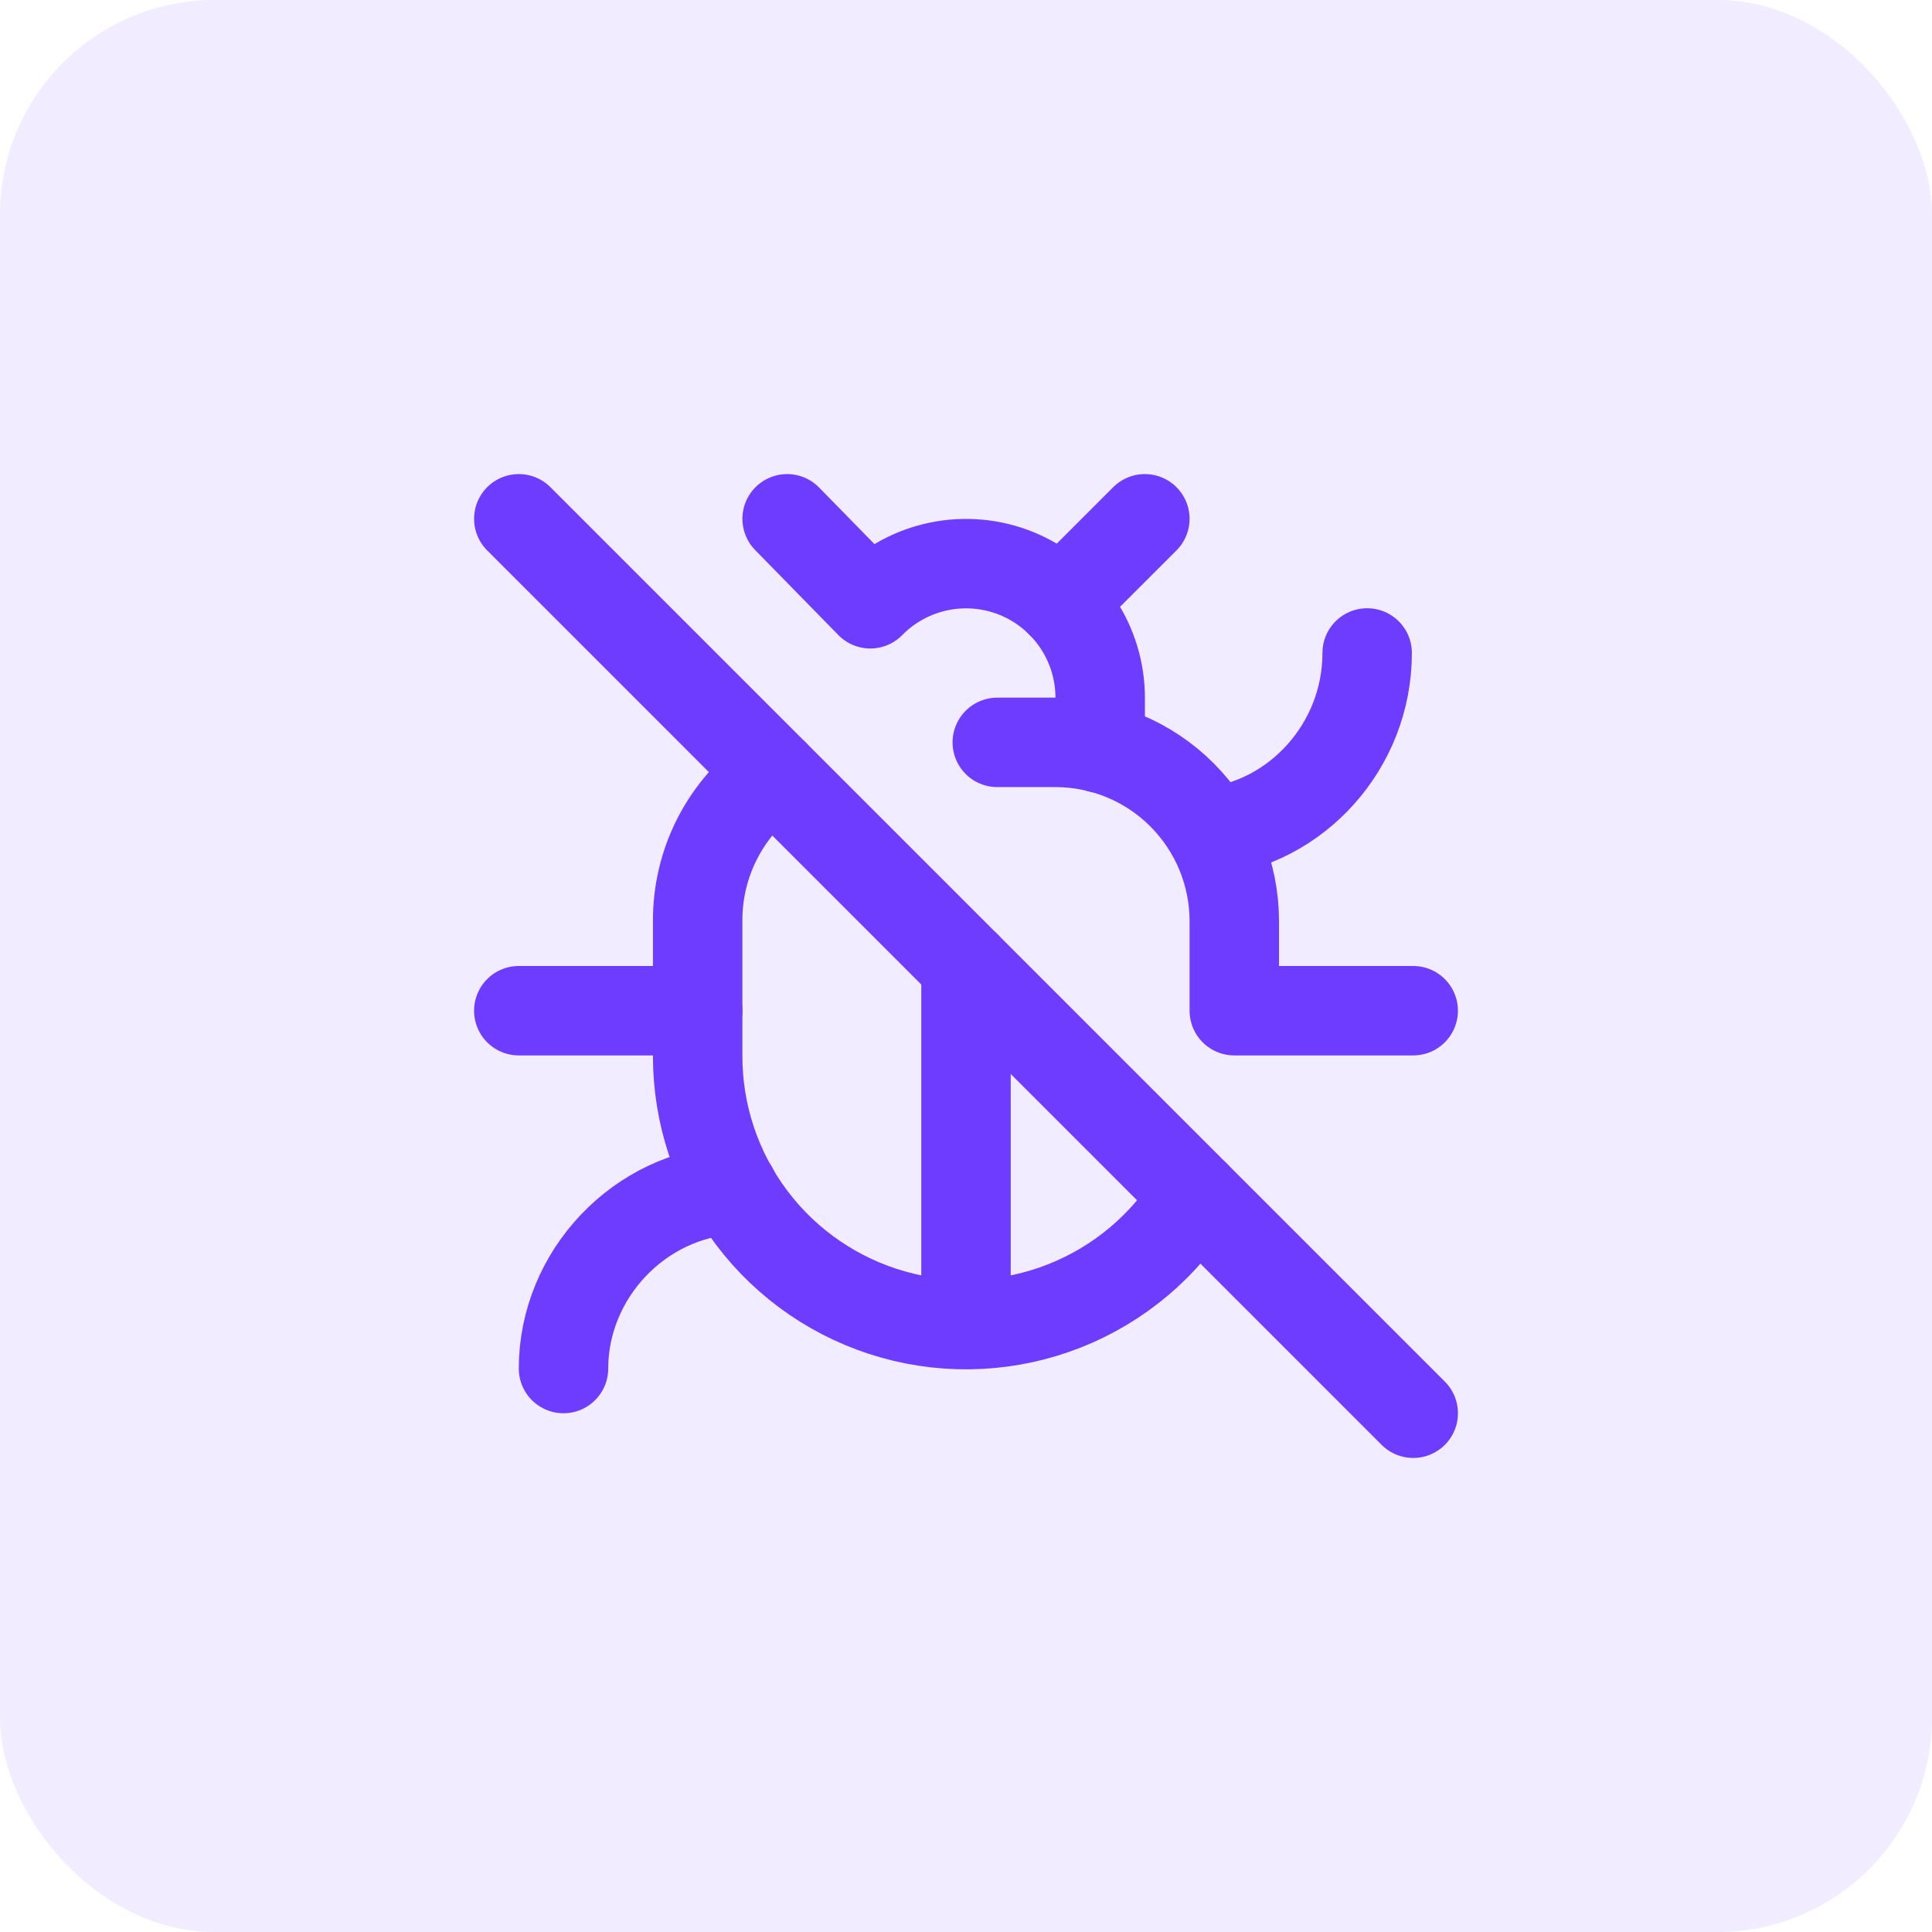 <svg width="72" height="72" viewBox="0 0 72 72" fill="none" xmlns="http://www.w3.org/2000/svg">
<rect width="72" height="72" rx="8" fill="#6E3CFF" fill-opacity="0.1"/>
<path d="M41.001 27.884V26.001C41 25.008 40.704 24.039 40.15 23.215C39.596 22.392 38.81 21.752 37.892 21.376C36.973 21.001 35.964 20.907 34.992 21.108C34.02 21.308 33.129 21.793 32.434 22.501L29.334 19.334" stroke="#6E3CFF" stroke-width="3.333" stroke-linecap="round" stroke-linejoin="round"/>
<path d="M39.531 22.467L42.665 19.334" stroke="#6E3CFF" stroke-width="3.333" stroke-linecap="round" stroke-linejoin="round"/>
<path d="M52.666 37.666H45.999V34.333C45.999 32.565 45.297 30.869 44.047 29.619C42.797 28.368 41.101 27.666 39.333 27.666H37.166" stroke="#6E3CFF" stroke-width="3.333" stroke-linecap="round" stroke-linejoin="round"/>
<path d="M50.95 24.334C50.95 27.834 48.284 30.667 45.117 31.001" stroke="#6E3CFF" stroke-width="3.333" stroke-linecap="round" stroke-linejoin="round"/>
<path d="M19.334 19.334L52.667 52.667" stroke="#6E3CFF" stroke-width="3.333" stroke-linecap="round" stroke-linejoin="round"/>
<path d="M28.834 28.834C27.952 29.453 27.234 30.277 26.74 31.235C26.247 32.193 25.993 33.257 26 34.334V39.334C25.994 41.519 26.703 43.647 28.02 45.391C29.337 47.135 31.189 48.399 33.293 48.991C35.397 49.583 37.636 49.469 39.669 48.667C41.702 47.865 43.417 46.419 44.55 44.551" stroke="#6E3CFF" stroke-width="3.333" stroke-linecap="round" stroke-linejoin="round"/>
<path d="M36 49.333V36" stroke="#6E3CFF" stroke-width="3.333" stroke-linecap="round" stroke-linejoin="round"/>
<path d="M26.001 37.666H19.334" stroke="#6E3CFF" stroke-width="3.333" stroke-linecap="round" stroke-linejoin="round"/>
<path d="M21 51.001C21 47.501 23.833 44.501 27.333 44.334" stroke="#6E3CFF" stroke-width="3.333" stroke-linecap="round" stroke-linejoin="round"/>
</svg>
